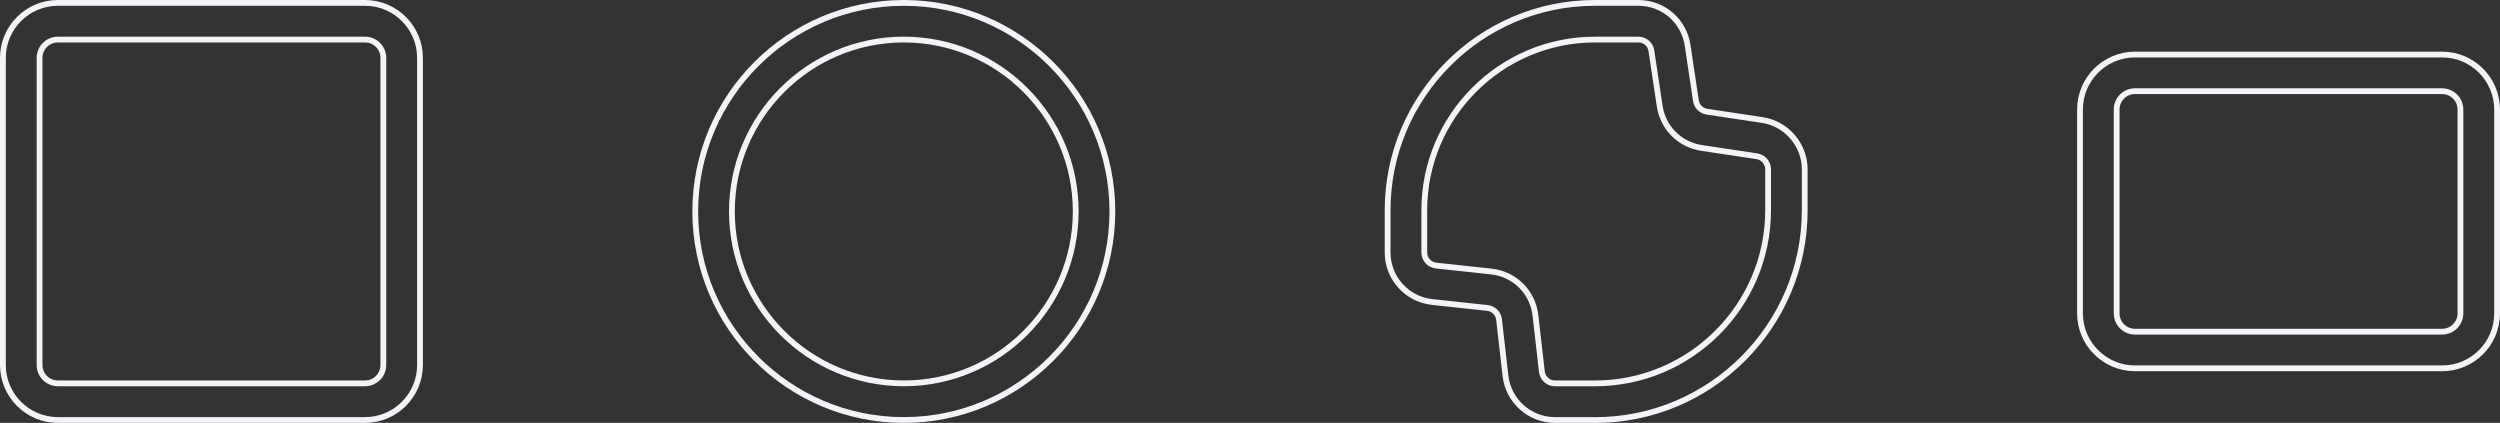 <svg xmlns="http://www.w3.org/2000/svg" id="uuid-86fe936b-c2ae-41a3-b82d-844978bc7f11" data-name="Livello 2" viewBox="0 0 862.68 145.93"><rect x="0" y="0" width="862.68" height="145.93" fill="#333333" stroke="none"/><defs><style>      .uuid-800b7d45-e9d3-42c0-a66c-dc14ab364e40 {        fill: none;        stroke: #f2f4f7;        stroke-miterlimit: 10;        stroke-width: 2px;      }    </style></defs><g id="uuid-2370e98f-e59f-45d4-860e-5edb0a9e5c82" data-name="icone tracciate"><g><path class="uuid-800b7d45-e9d3-42c0-a66c-dc14ab364e40" d="M125.96,144.93H19.97c-10.46,0-18.97-8.51-18.97-18.97V19.97C1,9.51,9.51,1,19.97,1H125.96c10.46,0,18.97,8.51,18.97,18.97V125.96c0,10.46-8.51,18.97-18.97,18.97ZM19.97,13.65c-3.49,0-6.32,2.83-6.32,6.32V125.96c0,3.49,2.83,6.32,6.32,6.32H125.96c3.49,0,6.32-2.83,6.32-6.32V19.97c0-3.49-2.83-6.32-6.32-6.32H19.97Z"></path><path class="uuid-800b7d45-e9d3-42c0-a66c-dc14ab364e40" d="M842.71,127.1h-105.99c-10.46,0-18.97-8.51-18.97-18.97V37.79c0-10.46,8.51-18.97,18.97-18.97h105.99c10.46,0,18.97,8.51,18.97,18.97V108.13c0,10.46-8.51,18.97-18.97,18.97Zm-105.99-95.64c-3.49,0-6.32,2.83-6.32,6.32V108.13c0,3.49,2.83,6.32,6.32,6.32h105.99c3.49,0,6.32-2.83,6.32-6.32V37.79c0-3.49-2.83-6.32-6.32-6.32h-105.99Z"></path><path class="uuid-800b7d45-e9d3-42c0-a66c-dc14ab364e40" d="M311.88,144.93c-39.68,0-71.97-32.28-71.97-71.97S272.2,1,311.88,1s71.97,32.28,71.97,71.96-32.28,71.97-71.97,71.97Zm0-131.28c-32.71,0-59.32,26.61-59.32,59.31s26.61,59.32,59.32,59.32,59.32-26.61,59.32-59.32-26.61-59.31-59.32-59.31Z"></path><path class="uuid-800b7d45-e9d3-42c0-a66c-dc14ab364e40" d="M550.39,144.93h-13.8c-8.74,0-16.09-6.55-17.09-15.24l-2.22-19.43c-.25-2.12-1.91-3.77-4.04-4l-19.05-2.05c-8.76-.95-15.36-8.3-15.36-17.1v-14.56c0-39.45,32.1-71.55,71.55-71.55h14.96c8.58,0,15.73,6.16,17.01,14.64l2.86,19.08c.3,1.98,1.83,3.52,3.82,3.82l19.1,2.88c8.34,1.25,14.63,8.57,14.63,17.01v14.14c0,39.91-32.47,72.38-72.37,72.38Zm0-131.28c-32.48,0-58.91,26.42-58.91,58.9v14.56c0,2.33,1.75,4.27,4.07,4.53l19.04,2.05c8.05,.86,14.33,7.09,15.25,15.14l2.22,19.43c.27,2.3,2.21,4.03,4.53,4.03h13.8c32.93,0,59.73-26.79,59.73-59.73v-14.14c0-2.24-1.66-4.17-3.87-4.5l-19.1-2.88c-7.51-1.13-13.31-6.93-14.44-14.45l-2.86-19.07c-.33-2.24-2.23-3.87-4.5-3.87h-14.96Z"></path></g></g></svg>
